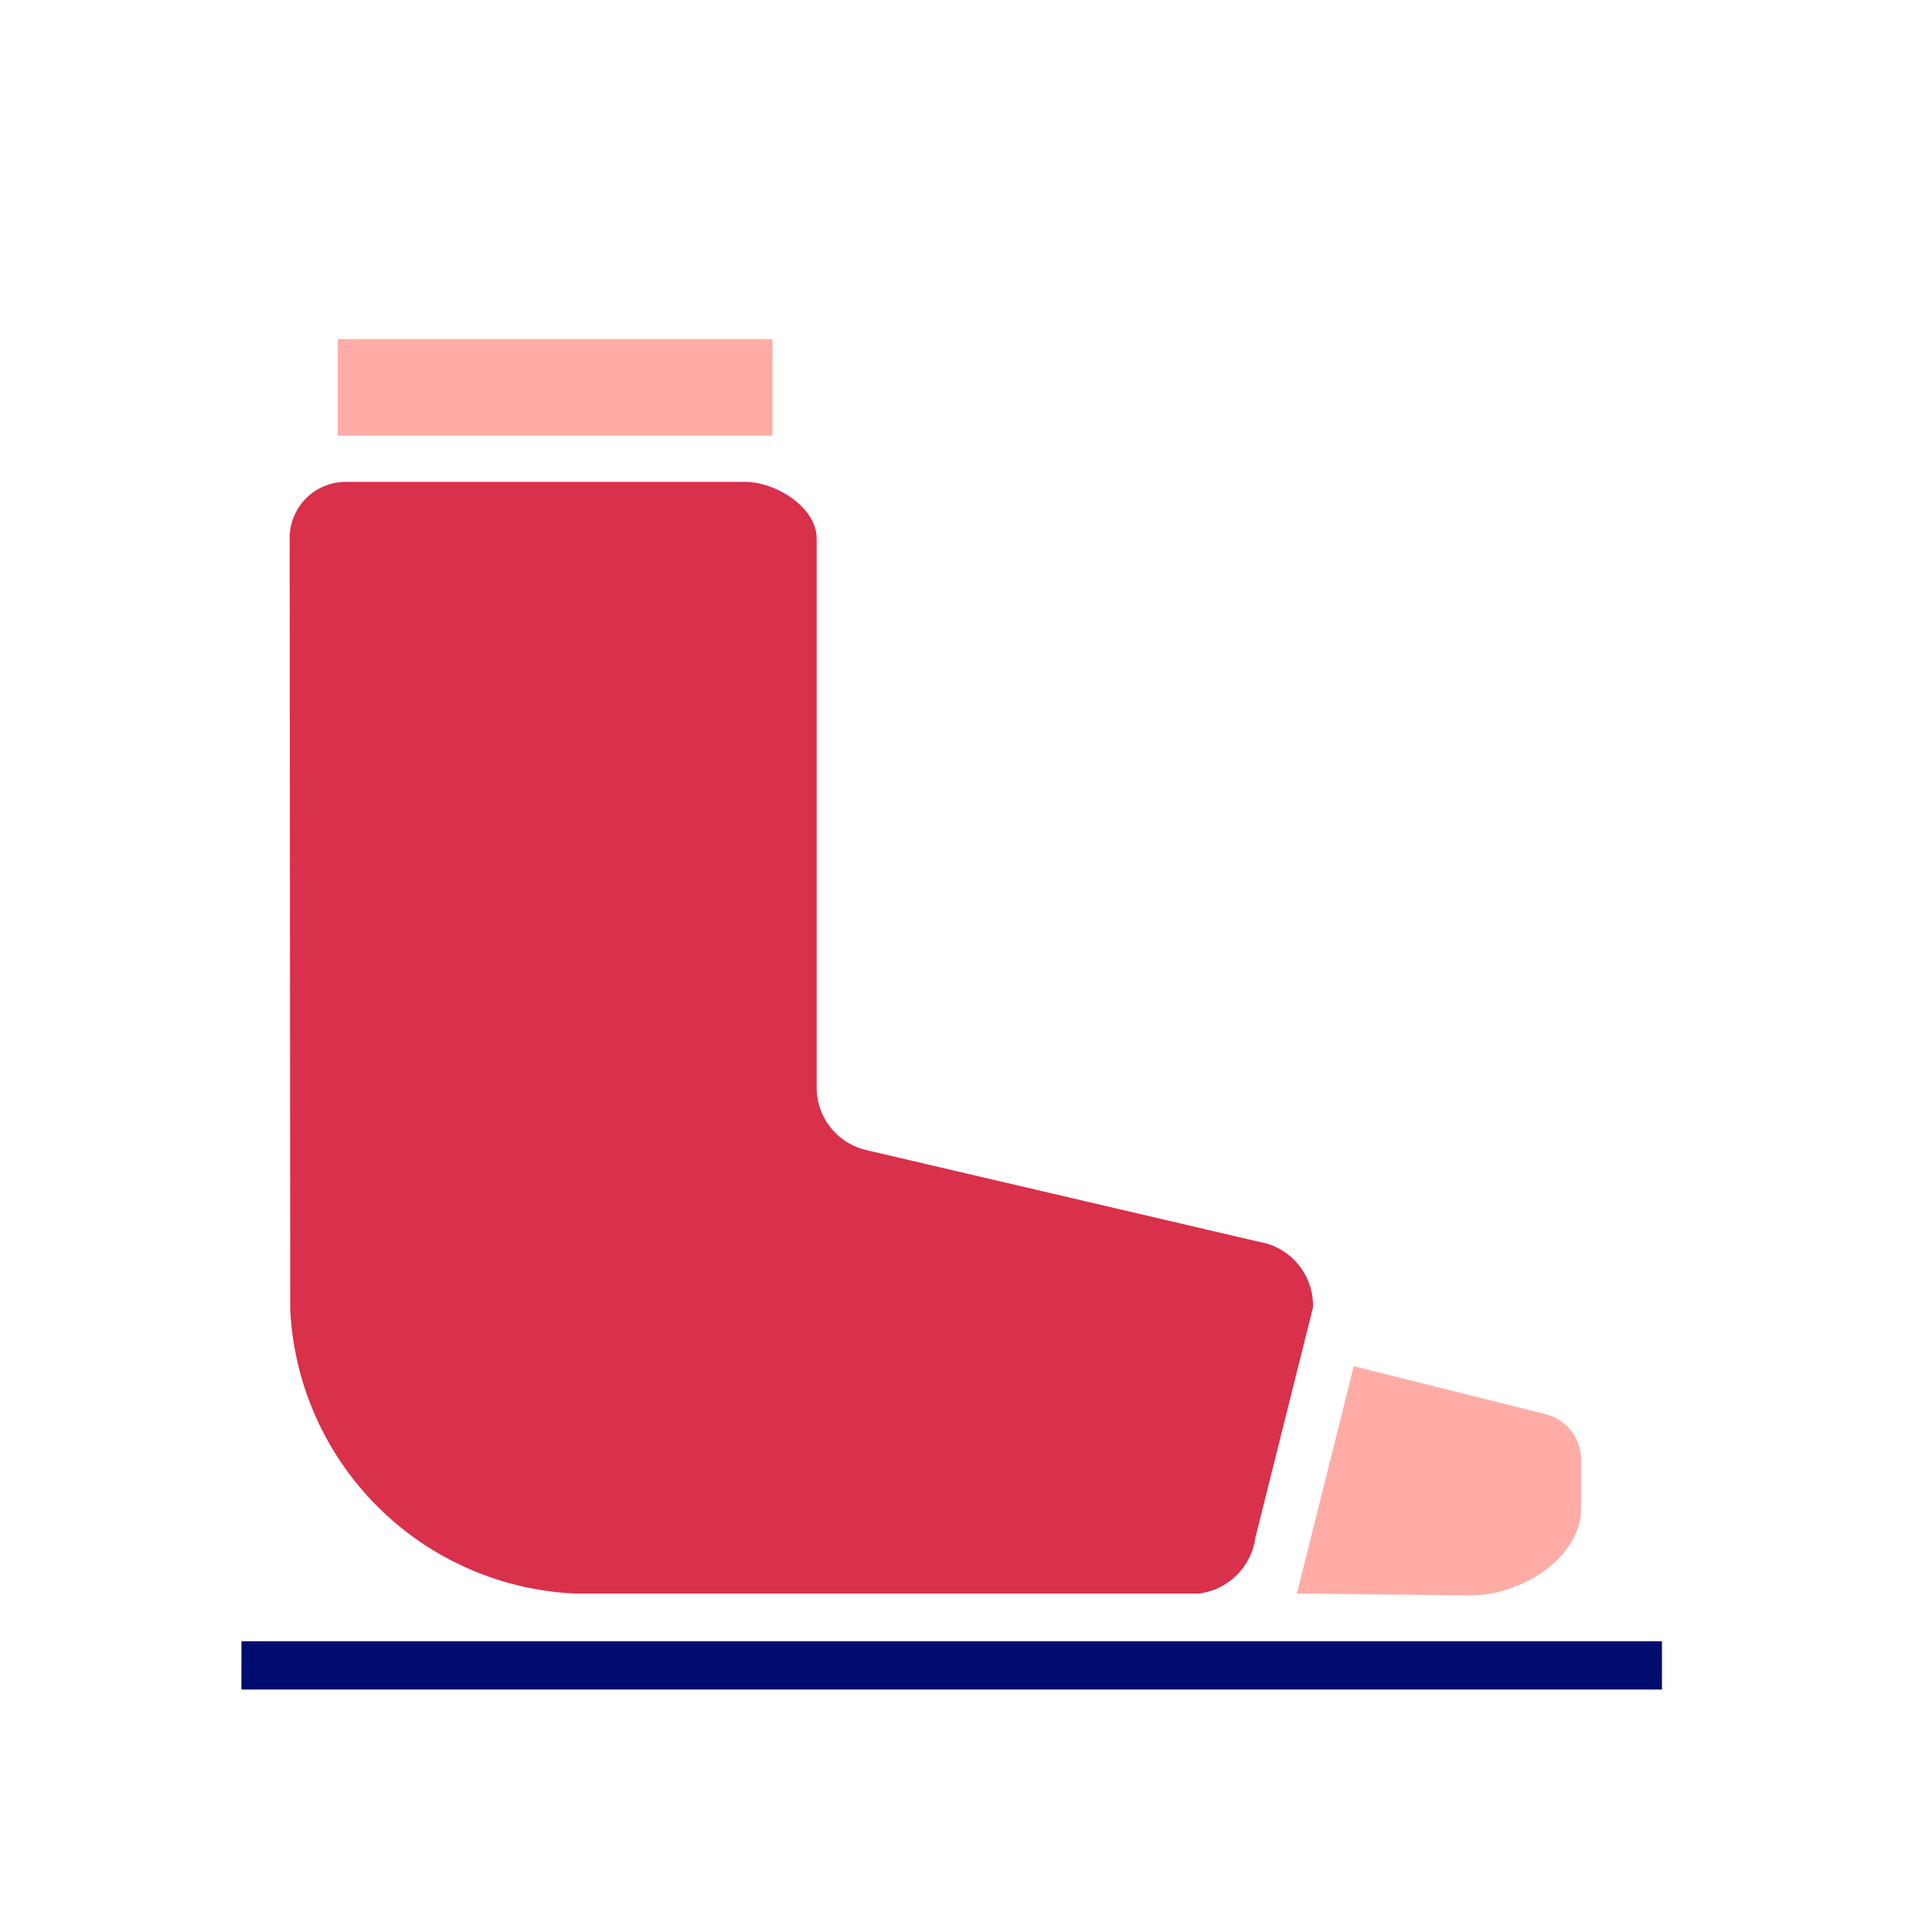 <svg xmlns="http://www.w3.org/2000/svg" viewBox="0 0 40 40" focusable="false" aria-hidden="true"><path fill="none" d="M0 0h40v40H0z"/><g data-name="Icon Red"><path d="M30.441 33.031c1.096 0 2.292-.806 2.292-1.8v-1.01a.97.97 0 0 0-.735-.942l-3.97-.993-1.177 4.706Z" fill="#ffaca6"/><path d="M11.89 32.992h12.941a1.35 1.35 0 0 0 1.161-1.161l1.192-4.76a1.34 1.34 0 0 0-1.131-1.364l-8.106-1.893a1.33 1.33 0 0 1-1.039-1.298V11.152c0-.647-.84-1.176-1.488-1.176H7.16a1.163 1.163 0 0 0-1.163 1.163l.012 15.971a6.184 6.184 0 0 0 5.882 5.882" fill="#d9304c"/><path fill="#ffaca6" d="M6.993 7.02h9v2h-9z"/><path fill="#000d6e" d="M4.999 33.98h29.41v1H4.998z"/></g></svg>